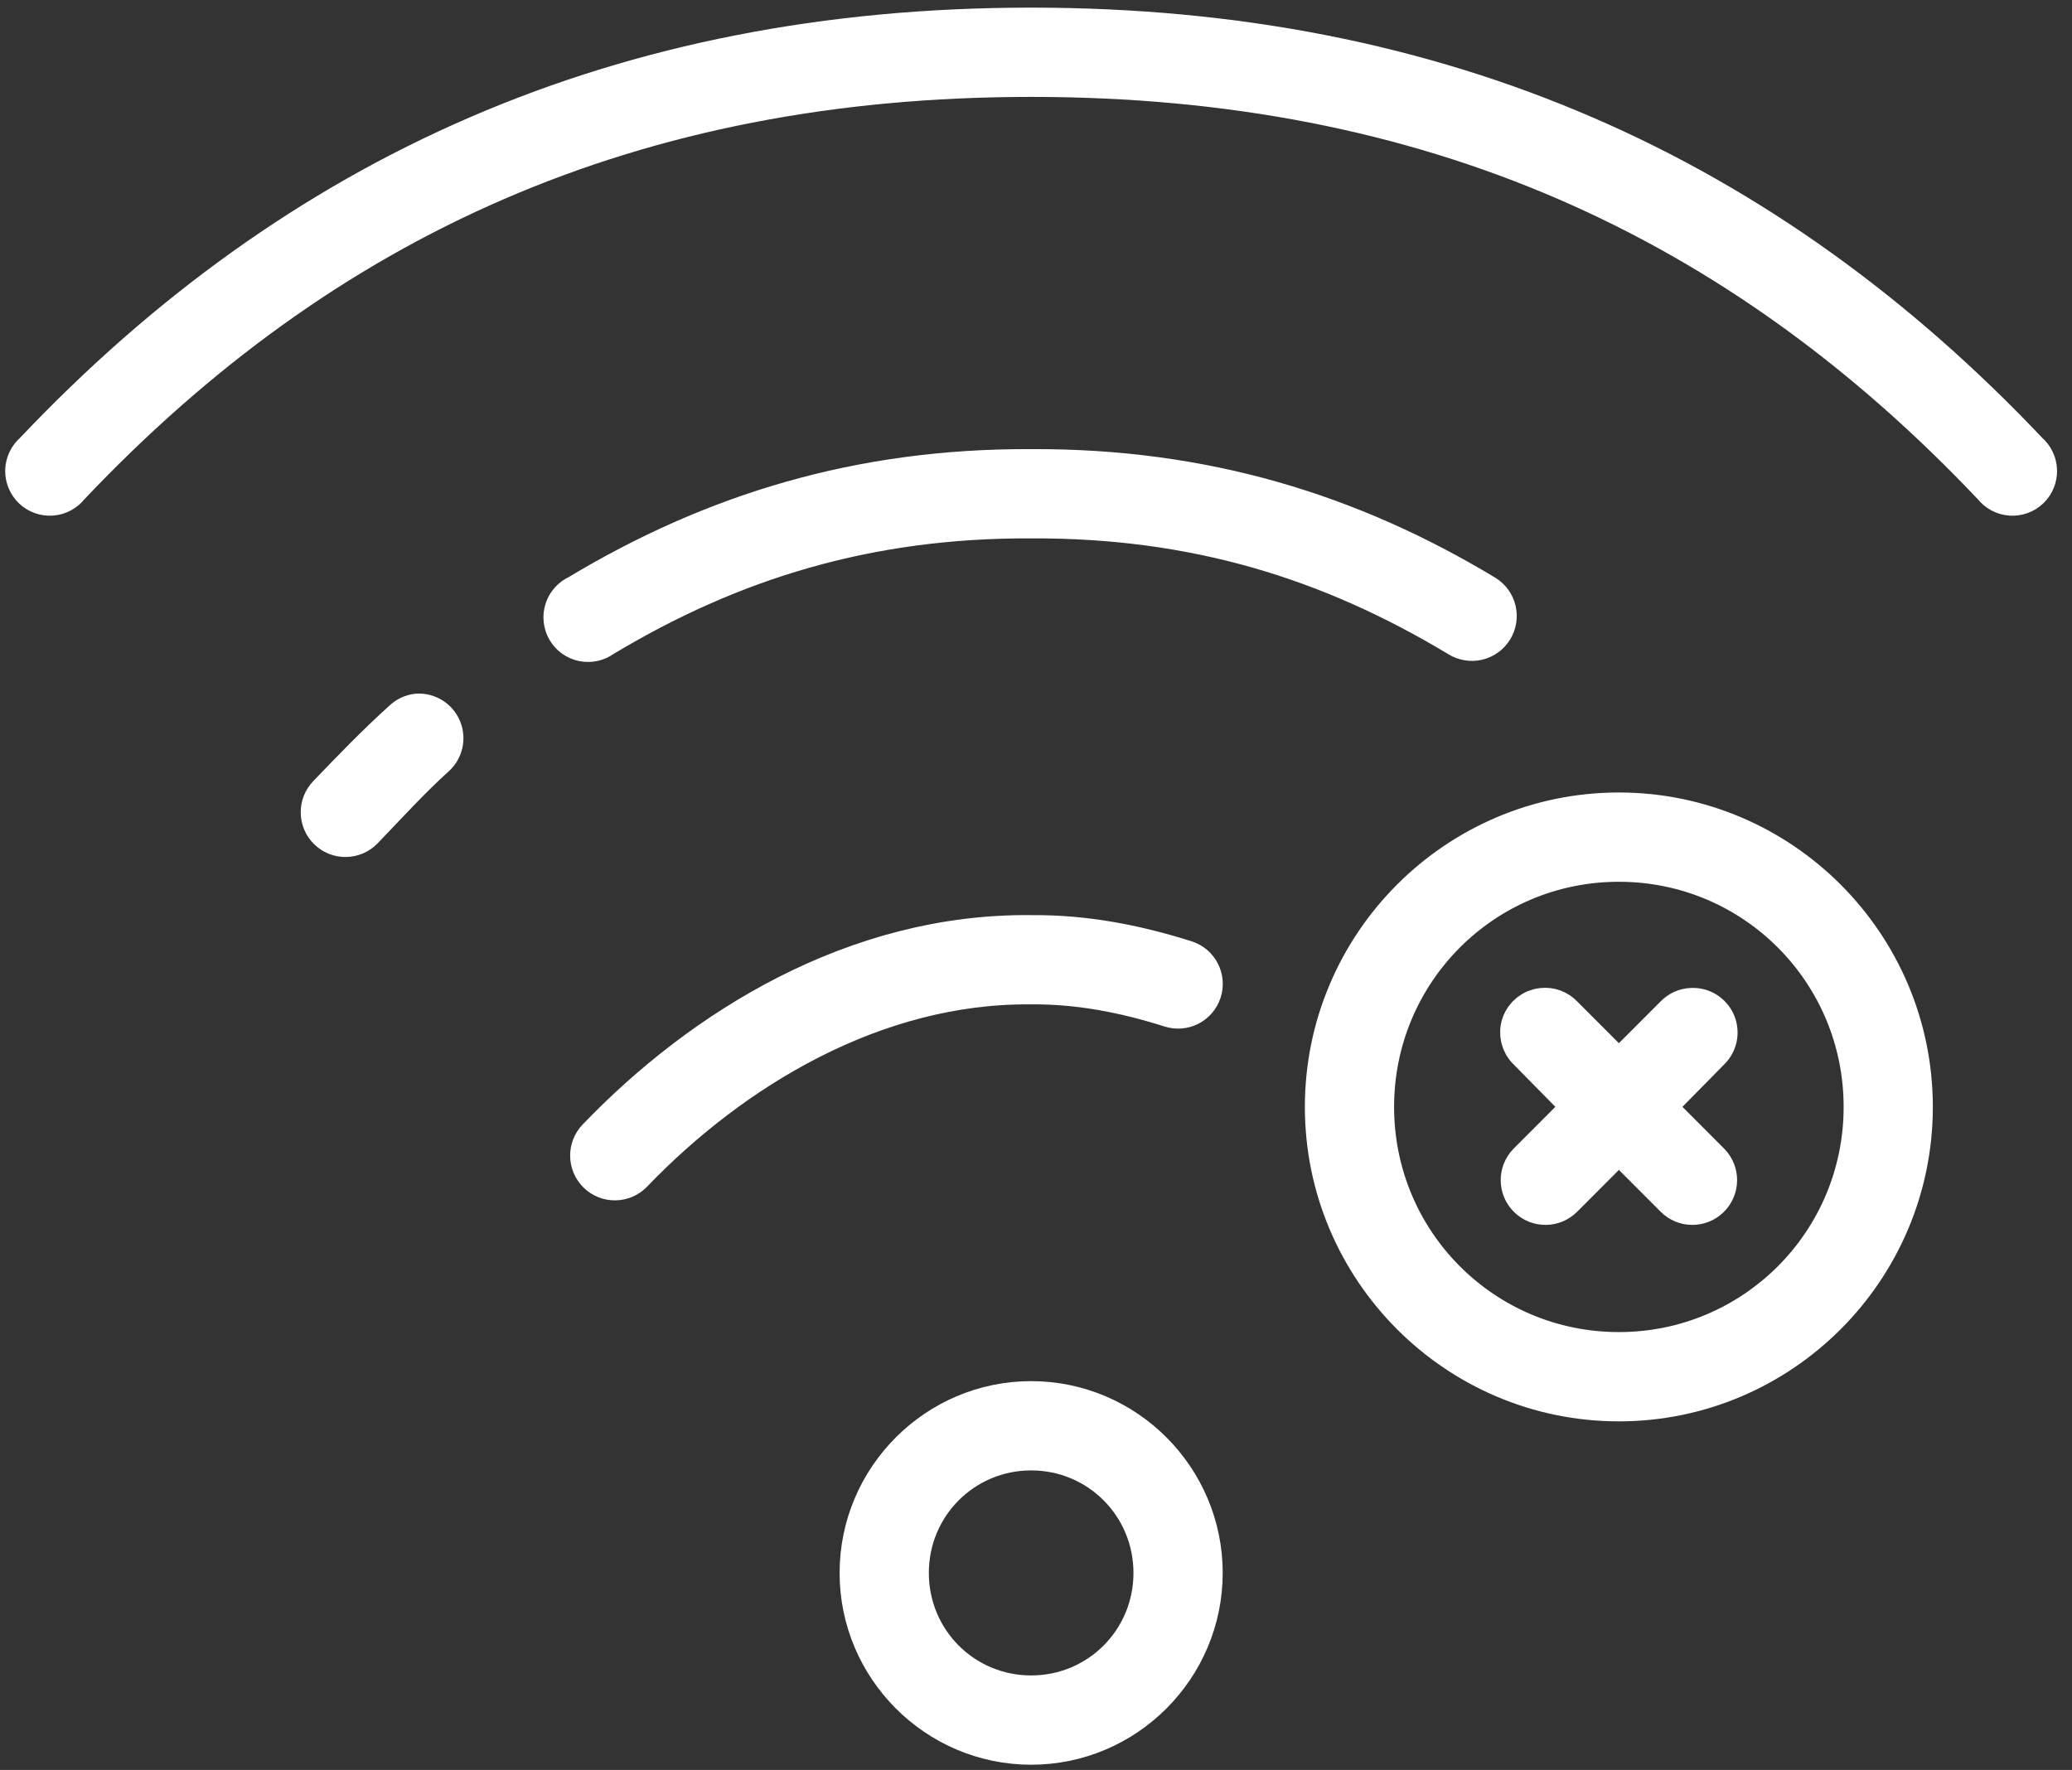 <?xml version="1.0" encoding="UTF-8"?>
<svg width="103px" height="88px" viewBox="0 0 103 88" version="1.1" xmlns="http://www.w3.org/2000/svg" xmlns:xlink="http://www.w3.org/1999/xlink">
    <rect x="0" y="0" width="103" height="88" fill="#333333" stroke="none"/>
    <title>offline</title>
    <g id="iconos" stroke="none" stroke-width="1" fill="none" fill-rule="evenodd" stroke-linejoin="round">
        <g id="offline" transform="translate(1.258, 1.379)" fill="#FFFFFF" fill-rule="nonzero" stroke="#FFFFFF" stroke-width="2">
            <path d="M49.999,2.84217094e-14 C29.625,2.84217094e-14 13.482,7.317 0.431,21.112 C0.168,21.336 0.012,21.661 0,22.006 C-0.009,22.351 0.128,22.685 0.377,22.924 C0.626,23.163 0.965,23.284 1.309,23.259 C1.653,23.233 1.97,23.062 2.181,22.789 C14.843,9.406 30.201,2.439 50,2.439 C69.798,2.439 85.156,9.406 97.819,22.789 L97.819,22.789 C98.03,23.062 98.348,23.233 98.691,23.259 C99.036,23.285 99.374,23.163 99.624,22.924 C99.873,22.685 100.01,22.351 99.999,22.006 C99.989,21.661 99.832,21.336 99.569,21.112 C86.518,7.317 70.376,2.84217094e-14 50.002,2.84217094e-14 L49.999,2.84217094e-14 Z M49.999,21.951 C41.458,21.911 34.191,24.16 27.478,28.2 L27.479,28.2 C27.162,28.341 26.921,28.61 26.815,28.939 C26.709,29.269 26.747,29.628 26.921,29.928 C27.095,30.227 27.388,30.438 27.726,30.509 C28.065,30.579 28.417,30.502 28.696,30.296 C35.091,26.448 41.892,24.352 49.999,24.389 C58.124,24.352 64.86,26.434 71.264,30.296 L71.263,30.296 C71.542,30.468 71.876,30.522 72.193,30.448 C72.511,30.373 72.786,30.175 72.957,29.896 C73.129,29.618 73.183,29.283 73.108,28.965 C73.033,28.647 72.835,28.372 72.557,28.2 C65.835,24.146 58.552,21.911 49.999,21.951 L49.999,21.951 Z M19.49,34.107 C19.218,34.137 18.963,34.258 18.767,34.45 C17.449,35.641 16.282,36.852 15.039,38.147 L15.04,38.147 C14.567,38.631 14.575,39.407 15.058,39.88 C15.541,40.354 16.316,40.346 16.789,39.862 C18.047,38.553 19.144,37.345 20.365,36.241 C20.756,35.898 20.886,35.343 20.689,34.862 C20.491,34.379 20.009,34.076 19.49,34.107 L19.49,34.107 Z M79.216,39.023 C71.163,39.023 64.608,45.589 64.608,53.656 C64.608,61.724 71.163,68.29 79.216,68.29 C87.269,68.29 93.824,61.724 93.824,53.656 C93.824,45.589 87.269,39.023 79.216,39.023 Z M79.216,41.462 C85.954,41.462 91.39,46.907 91.39,53.656 C91.39,60.406 85.954,65.851 79.216,65.851 C72.478,65.851 67.043,60.406 67.043,53.656 C67.043,46.907 72.478,41.462 79.216,41.462 L79.216,41.462 Z M50.001,45.12 C41.288,45.027 33.684,49.746 28.431,55.219 L28.432,55.219 C27.96,55.703 27.969,56.479 28.452,56.953 C28.934,57.426 29.709,57.418 30.182,56.934 C35.104,51.805 42.194,47.476 50.002,47.559 C52.375,47.534 54.674,47.989 56.925,48.702 C57.566,48.913 58.256,48.564 58.466,47.921 C58.676,47.279 58.326,46.588 57.686,46.378 C55.276,45.616 52.714,45.092 50.001,45.121 L50.001,45.12 Z M75.414,48.741 C74.94,48.786 74.537,49.105 74.381,49.556 C74.226,50.007 74.346,50.507 74.691,50.836 L77.468,53.656 L74.691,56.438 L74.691,56.439 C74.219,56.923 74.227,57.698 74.711,58.172 C75.194,58.646 75.969,58.638 76.442,58.154 L79.219,55.372 L81.996,58.154 L81.995,58.154 C82.468,58.638 83.243,58.646 83.726,58.172 C84.21,57.698 84.218,56.923 83.745,56.439 L80.968,53.657 L83.745,50.837 L83.745,50.836 C84.112,50.483 84.22,49.938 84.017,49.47 C83.812,49.003 83.34,48.712 82.832,48.741 C82.514,48.753 82.214,48.89 81.995,49.122 L79.218,51.903 L76.441,49.122 L76.442,49.122 C76.179,48.839 75.798,48.697 75.414,48.741 L75.414,48.741 Z M50.001,68.29 C45.309,68.29 41.479,72.126 41.479,76.826 C41.479,81.526 45.309,85.362 50.001,85.362 C54.693,85.362 58.523,81.526 58.523,76.826 C58.523,72.126 54.693,68.29 50.001,68.29 Z M50.001,70.729 C53.377,70.729 56.087,73.444 56.087,76.826 C56.087,80.208 53.376,82.923 50.001,82.923 C46.625,82.923 43.915,80.208 43.915,76.826 C43.915,73.444 46.626,70.729 50.001,70.729 Z" id="Shape"></path>
        </g>
    </g>
</svg>